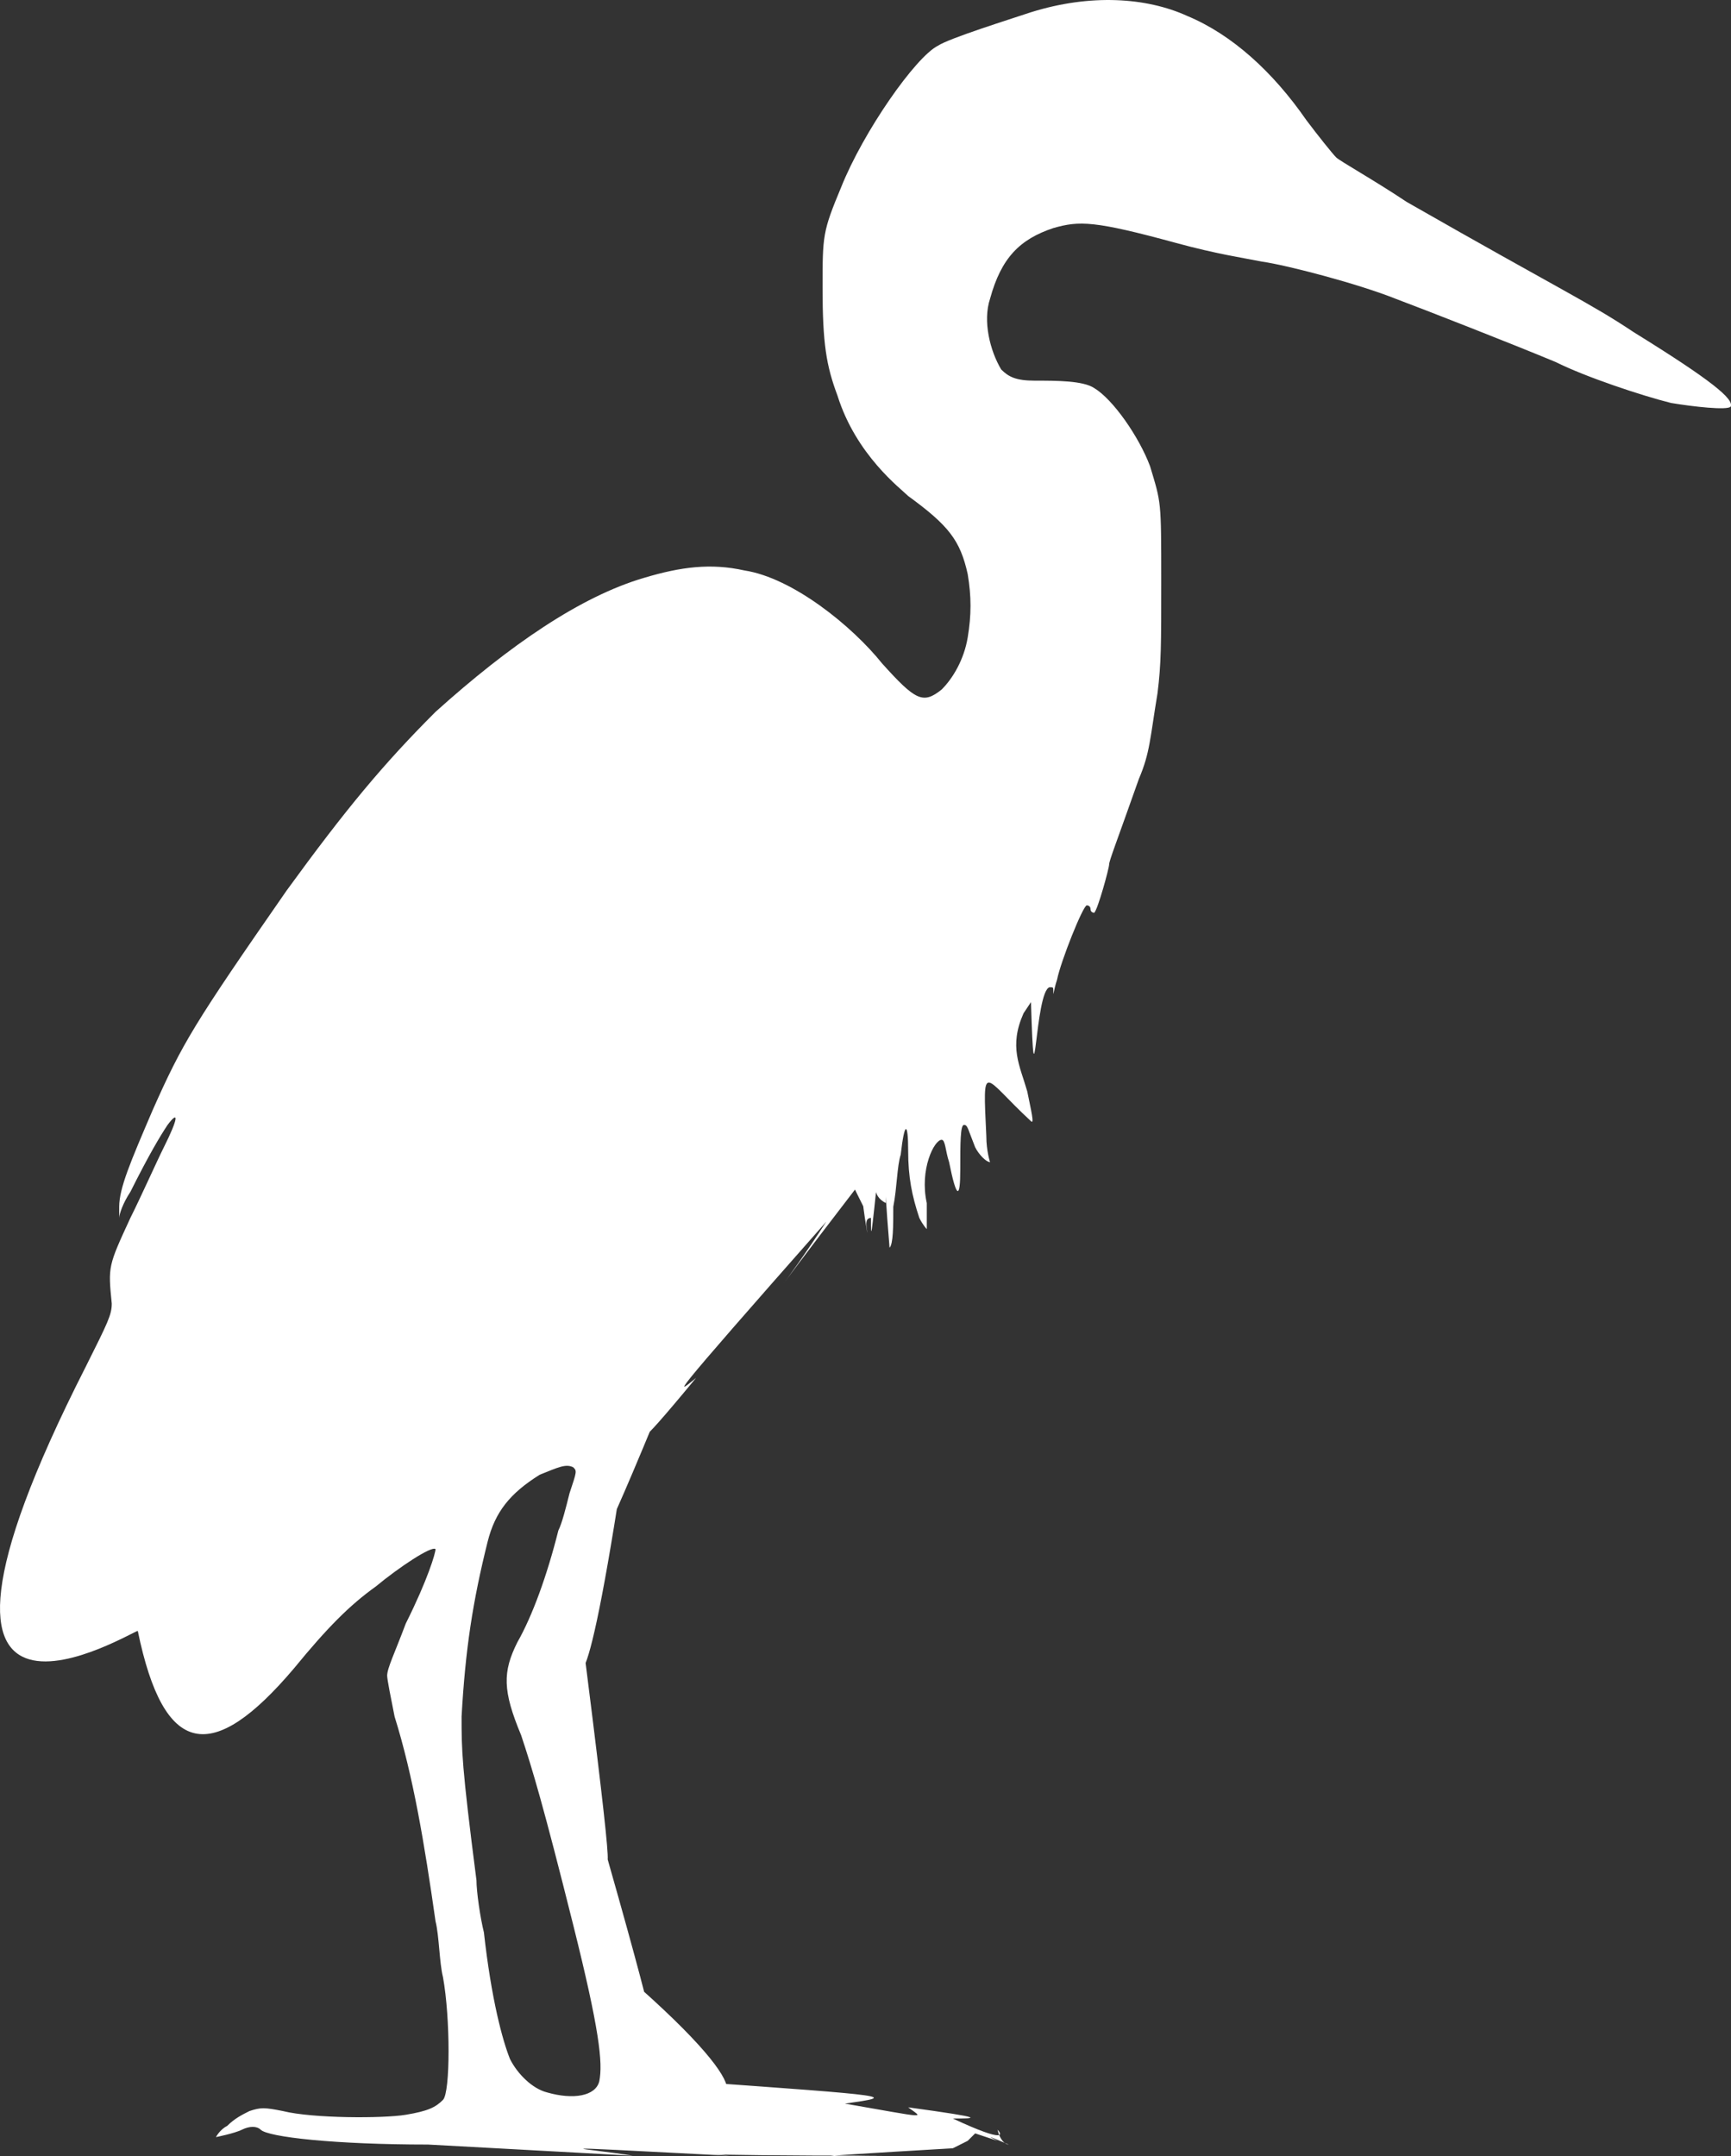 <?xml version="1.0" encoding="utf-8" ?>
<svg xmlns="http://www.w3.org/2000/svg" xmlns:xlink="http://www.w3.org/1999/xlink" width="46.513" height="57.945" viewBox="0 0 46.513 57.945">
	<rect x="0" y="0" width="46.513" height="57.945" fill="#333333" stroke="none"/>
	<path d="M14.703 56.229C15.403 56.429 16.003 56.329 16.103 55.929C16.203 55.429 16.103 54.529 15.403 51.729C14.603 48.529 14.303 47.529 14.003 46.629C13.503 45.429 13.503 44.929 13.903 44.129C14.303 43.429 14.703 42.329 15.003 41.129C15.103 40.929 15.203 40.529 15.303 40.129C15.503 39.529 15.503 39.529 15.403 39.429C15.203 39.329 15.003 39.429 14.503 39.629C13.703 40.129 13.303 40.629 13.103 41.429C12.703 43.029 12.503 44.329 12.403 46.129C12.403 47.029 12.403 47.429 12.803 50.529C12.803 50.829 12.903 51.529 13.003 51.929C13.203 53.729 13.503 54.829 13.703 55.329C13.903 55.729 14.303 56.129 14.703 56.229ZM11.503 57.629C9.003 57.629 7.203 57.429 7.003 57.229C6.903 57.129 6.703 57.129 6.503 57.229C6.303 57.329 5.803 57.429 5.803 57.429C5.803 57.429 5.903 57.229 6.103 57.129C6.303 56.929 6.503 56.829 6.703 56.729C7.003 56.629 7.103 56.629 7.603 56.729C8.403 56.929 10.303 56.929 10.903 56.829C11.503 56.729 11.703 56.629 11.903 56.429C12.103 56.229 12.103 54.229 11.903 53.129C11.803 52.729 11.803 52.029 11.703 51.629C11.403 49.529 11.103 47.729 10.603 46.129C10.503 45.629 10.403 45.129 10.403 45.029C10.403 44.829 10.603 44.429 10.903 43.629C11.503 42.429 11.703 41.729 11.703 41.629C11.603 41.529 10.703 42.129 10.103 42.629C9.403 43.129 8.803 43.729 7.903 44.829C5.703 47.429 4.403 47.229 3.703 43.829C3.703 43.729 -3.597 48.329 2.303 36.729C2.903 35.529 3.003 35.329 3.003 35.029C2.903 34.029 2.903 34.029 3.503 32.729C3.803 32.129 4.203 31.229 4.403 30.829C4.803 30.029 4.803 29.829 4.503 30.229C4.303 30.529 4.003 31.029 3.503 32.029C3.303 32.329 3.203 32.629 3.203 32.729L3.203 32.429C3.203 31.929 3.503 31.229 4.103 29.829C4.903 28.029 5.203 27.529 7.703 23.929C9.303 21.729 10.303 20.529 11.703 19.129C13.703 17.329 15.603 16.029 17.303 15.529C18.303 15.229 19.103 15.129 20.003 15.329C21.303 15.529 22.903 16.829 23.703 17.829C24.603 18.829 24.803 18.929 25.303 18.529C25.603 18.229 25.903 17.729 26.003 17.129C26.103 16.529 26.103 16.029 26.003 15.429C25.803 14.529 25.503 14.129 24.403 13.329C24.203 13.129 23.003 12.229 22.503 10.629C22.203 9.829 22.103 9.229 22.103 7.729C22.103 6.329 22.103 6.229 22.603 5.029C23.203 3.529 24.603 1.529 25.203 1.229C25.503 1.029 27.103 0.529 27.703 0.329C29.303 -0.171 30.803 -0.071 31.903 0.429C33.103 0.929 34.203 1.929 35.103 3.229C35.403 3.629 35.803 4.129 35.903 4.229C36.003 4.329 36.903 4.829 37.803 5.429C42.003 7.829 42.703 8.129 43.903 8.929C46.003 10.229 46.603 10.729 46.503 10.929C46.403 11.029 45.503 10.929 44.903 10.829C44.103 10.629 42.603 10.129 41.803 9.729C40.603 9.229 38.303 8.329 37.503 8.029C36.503 7.629 34.603 7.129 33.903 7.029C33.403 6.929 32.703 6.829 31.603 6.529C29.403 5.929 29.003 5.929 28.303 6.129C27.403 6.429 26.903 6.929 26.603 8.029C26.403 8.629 26.603 9.429 26.903 9.929C27.103 10.129 27.303 10.229 27.803 10.229C28.403 10.229 29.103 10.229 29.403 10.429C29.903 10.729 30.603 11.729 30.903 12.529C31.203 13.529 31.203 13.429 31.203 15.629C31.203 17.329 31.203 17.829 31.103 18.629C30.903 19.829 30.903 20.229 30.603 20.929C30.003 22.629 29.803 23.129 29.803 23.229C29.803 23.329 29.503 24.429 29.403 24.529C29.403 24.529 29.303 24.529 29.303 24.429C29.303 24.329 29.203 24.329 29.203 24.329C29.103 24.329 28.503 25.829 28.403 26.329C28.303 26.629 28.303 26.829 28.303 26.629C28.303 26.529 28.303 26.529 28.203 26.529C27.803 26.629 27.803 30.229 27.703 26.929L27.503 27.229C27.103 28.129 27.403 28.629 27.603 29.329C27.703 29.829 27.803 30.229 27.703 30.129C26.403 28.929 26.403 28.429 26.503 30.529C26.503 30.929 26.603 31.229 26.603 31.229C26.503 31.229 26.303 31.029 26.203 30.829C26.003 30.329 26.003 30.229 25.903 30.229C25.803 30.229 25.803 30.729 25.803 31.429C25.803 32.229 25.703 32.229 25.503 31.229C25.403 30.929 25.403 30.629 25.303 30.629C25.103 30.629 24.703 31.429 24.903 32.329L24.903 33.029C24.903 33.029 24.803 32.929 24.703 32.729C24.503 32.129 24.403 31.629 24.403 30.929C24.403 30.129 24.303 30.129 24.203 31.029C24.103 31.329 24.103 31.929 24.003 32.429C24.003 32.929 24.003 33.429 23.903 33.529L23.903 33.829L23.903 33.529C23.703 31.129 23.803 31.329 23.803 32.329C23.403 32.129 23.503 31.729 23.603 31.429C23.403 33.329 23.403 33.329 23.403 32.729C23.203 32.729 23.303 33.029 23.303 33.129C23.103 31.929 23.203 32.129 23.203 32.429C22.903 31.829 22.903 31.829 23.003 31.929C20.003 35.829 21.103 34.529 22.203 32.829C17.703 37.929 18.203 37.429 18.703 37.029C16.803 39.329 17.403 38.429 17.603 38.129C15.703 42.729 16.203 41.129 16.703 39.729C15.603 46.929 15.403 44.829 15.603 43.629C16.603 51.529 16.403 50.529 16.003 48.829C17.903 55.429 17.603 54.929 17.203 53.429C20.903 56.729 19.303 56.629 18.503 55.929C24.103 56.329 24.103 56.329 22.703 56.529C25.003 56.929 24.803 56.929 24.403 56.629C26.603 56.929 26.203 56.929 25.603 56.929C27.103 57.629 26.903 57.329 26.803 57.229C26.903 57.629 27.103 57.629 27.103 57.629C26.403 57.329 26.603 57.429 26.803 57.529L26.203 57.329L26.103 57.429L26.003 57.529L25.603 57.729C20.503 58.029 22.503 57.929 23.803 57.929C17.703 57.929 18.803 57.829 19.603 57.929C13.803 57.629 15.803 57.729 17.003 57.929" fill-rule="nonzero" transform="matrix(1 0 0 1 0 0)" fill="rgb(255, 255, 255)"/>
</svg>
